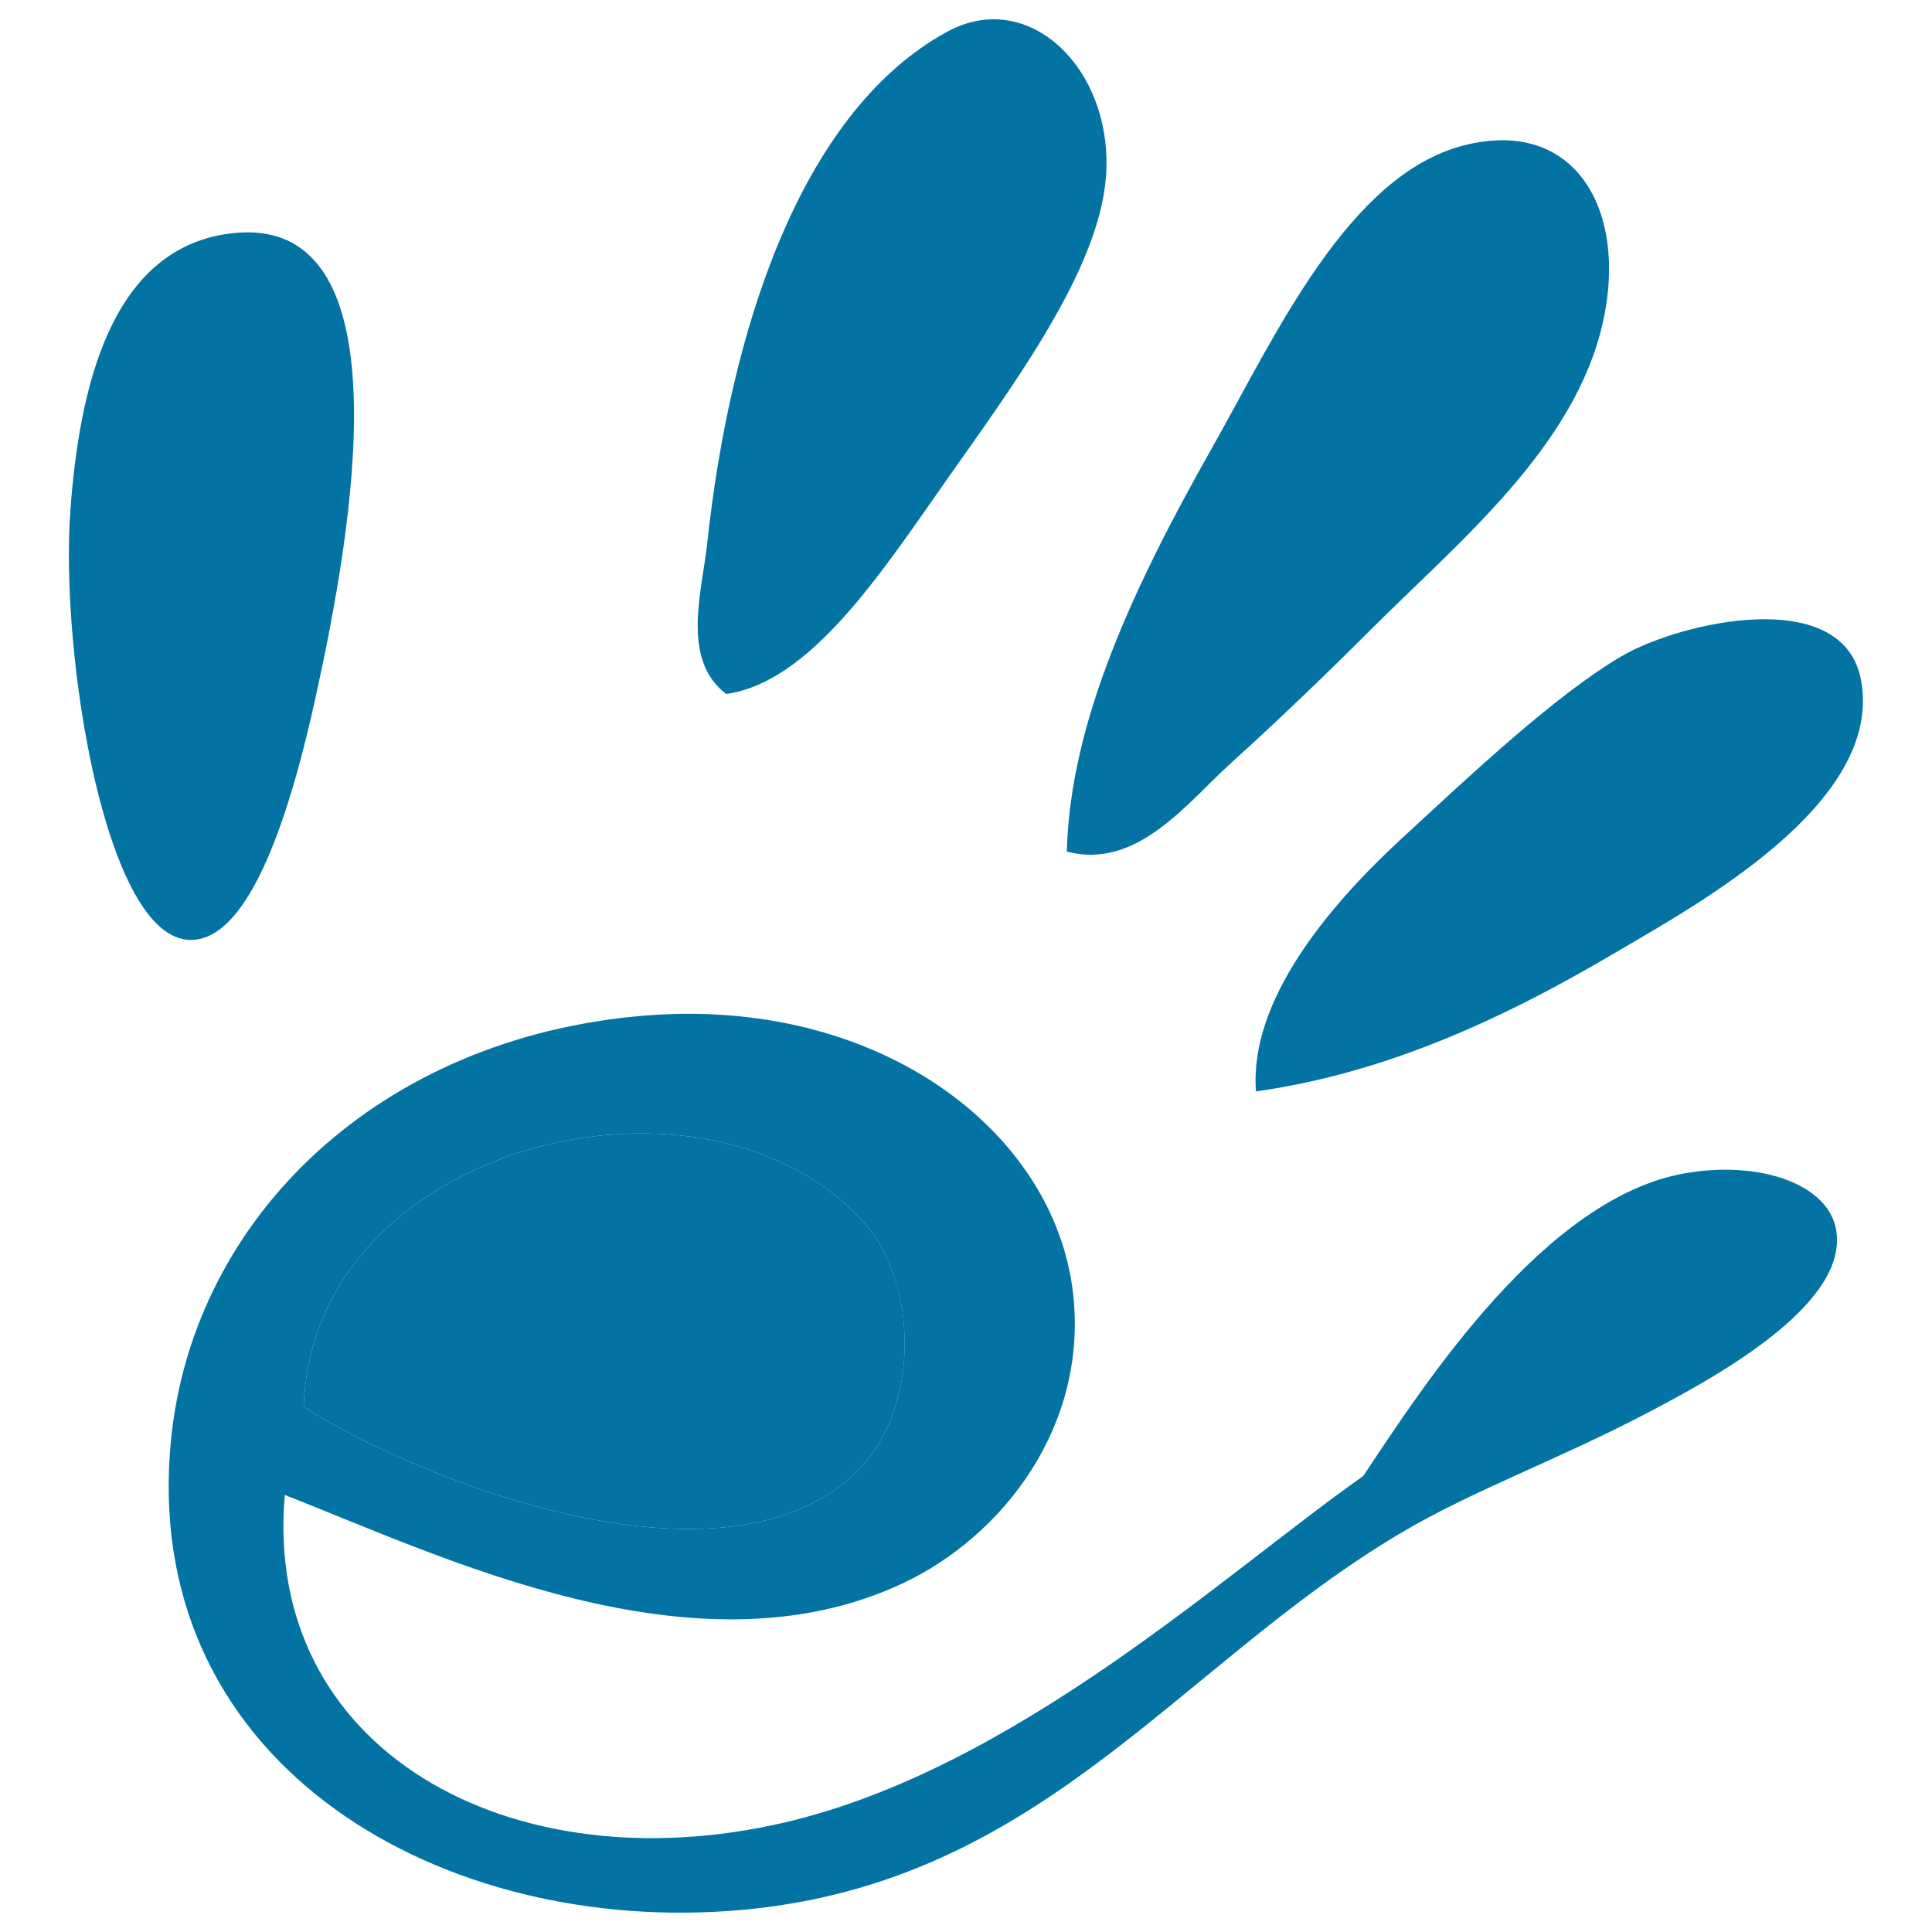 <svg xmlns="http://www.w3.org/2000/svg" viewBox="0 0 1000 1000" style="fill:#0273a2">
<title>Five Finger Peak SVG icon</title>
<path d="M375.9,359.2c-23.6-17.8-12.5-53.3-9.8-78.3c11.5-107,47.1-222.3,124-264.4c44.5-24.4,90,23.5,81.6,81.6c-6.7,46.7-48.8,103.5-81.6,150.1C455.9,296.9,419.5,353,375.9,359.2z"/><path d="M552.2,440.8c1.6-67.3,35-138,75.1-208.9c32.7-57.9,70.5-141.5,130.6-156.7c57.4-14.5,84.7,33.6,71.8,91.4c-14.5,65.1-74.5,113.6-120.8,159.9c-23.8,23.8-48,47-71.8,68.5C614.3,415.7,588.5,450.3,552.2,440.8z"/><path d="M118,121c95.1-13.3,63.2,158.1,45.7,238.3C151,417.6,130.1,487,98.4,486.5c-43.9-0.6-67.3-147.8-62-222C41,200.9,57.2,129.5,118,121z"/><path d="M650.1,564.9c-3.6-46.6,36.9-95.3,75.1-130.6c37.3-34.4,79.6-74.3,114.2-94.7c30.1-17.6,115.3-37.5,124,13.1c11.1,64-87.5,116.8-127.3,140.4C769.8,532.3,711,556.3,650.1,564.9z"/><path d="M147.4,773.8c-11.4,131.6,116,202.4,257.9,169.7C525.1,915.9,633.9,814.4,705.6,764c32.6-49.1,94.3-144,166.5-156.7c38.9-6.8,74.3,5.6,78.3,29.4c6.7,39.3-65.5,77.7-97.9,94.7c-47.2,24.7-90,39.9-127.3,62c-117.9,69.8-188.2,185-349.3,195.8C222.4,999.5,71.7,909.7,88.6,744.4c11.8-114.7,108-207.4,244.8-218.7c121.1-10,212.3,59.5,222,143.6c7.9,68.8-36.3,125.8-88.1,150.2C359.5,870.2,227.7,805,147.4,773.8z M444.4,760.7c31.9-32.3,30.6-96.2,3.3-127.3c-80.7-91.7-286-42.3-290.5,94.7C213.5,764.7,375.6,830.4,444.4,760.7z"/><path d="M157.2,728.1c4.5-137,209.8-186.4,290.5-94.7c27.4,31.1,28.6,95-3.3,127.3C375.6,830.4,213.5,764.7,157.2,728.1z"/>
</svg>